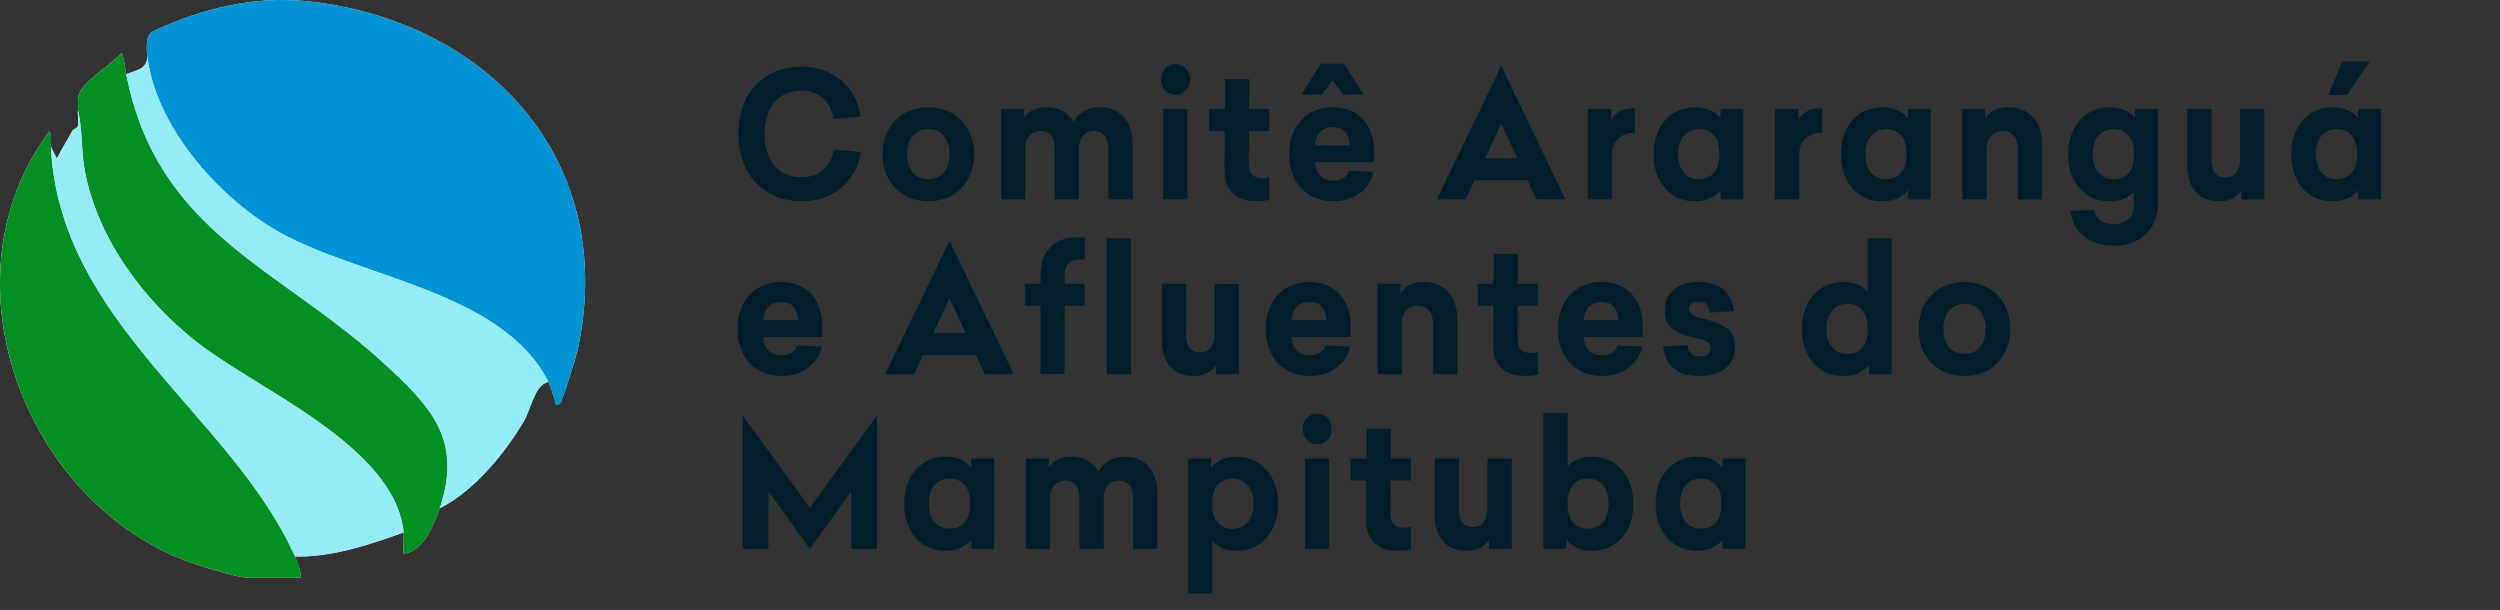 <?xml version="1.0" encoding="UTF-8"?>
<svg id="Camada_1" data-name="Camada 1" xmlns="http://www.w3.org/2000/svg" viewBox="0 0 829.24 202.5">
  <rect x="0" y="0" width="829.24" height="202.5" fill="#333333" stroke="none"/>
  <defs>
    <style>
      .cls-1 {
        fill: #95ecf6;
      }

      .cls-2 {
        fill: #001f2b;
      }

      .cls-3 {
        fill: #f5f6f6;
      }

      .cls-4 {
        fill: #038f22;
      }

      .cls-5 {
        fill: #038f21;
      }

      .cls-6 {
        fill: #95ecf9;
      }

      .cls-7 {
        fill: #0293d4;
      }
    </style>
  </defs>
  <g>
    <path class="cls-3" d="M181.87,126.61c1.08,2.13,1.27,3.69,1.99,5.52.35.87.14,3.24,1.99,1.48.74-.71,5.3-15.51,5.78-17.73C203.98,58.32,168.64,14.21,115.41,2.57c-18.98-4.15-33.7-3.24-51.57,2.52-2.31.74-12.93,4.8-13.99,6-1.44,1.64-1.24,5.33-.99,7.52-.04,4.38-3.58,4.66-7,6-.44-2.27-.53-4.89-1.5-7-3.24,3.52-11.31,8.57-13.56,12.44-1.54,2.66-.67,4.11-.95,6.56-.19,1.68.37,3.62-.04,5.26-.18.74-1.45.81-1.85,1.56-1.65,3.16-3.53,6.02-5.13,9.17l-1.99-3.99c-.07-1.49.51-3.93-.49-4.99-37.45,50.14-6.61,127.29,51.5,144.49,3.44,1.02,11.42,3.5,14.5,3.5h17.5c-.08-2.2-1.11-5-2-7,12.42.17,24.34-3.78,36-8,.23,2.27-.17,4.7,0,7,6.41-.41,10.15-9.51,11.99-15,11.24-5.67,21.54-18.09,27.87-28.85,2.63-4.48,3.42-11.77,8.13-13.15Z"/>
    <path class="cls-7" d="M48.87,18.61c-.25-2.19-.45-5.87.99-7.52,1.06-1.2,11.68-5.26,13.99-6C81.71-.67,96.43-1.58,115.41,2.57c53.23,11.65,88.57,55.76,76.22,113.3-.48,2.22-5.03,17.03-5.78,17.73-1.85,1.76-1.64-.61-1.99-1.48-.73-1.82-.91-3.39-1.99-5.52-15.42-30.36-63.21-34.45-90.3-50.2-19.38-11.27-40.05-34.74-42.7-57.8Z"/>
    <path class="cls-5" d="M16.87,48.61c2.85,58.67,59.92,88.91,81,136,.89,2,1.92,4.8,2,7h-17.5c-3.08,0-11.06-2.49-14.5-3.5C9.77,170.91-21.08,93.75,16.38,43.61c1.01,1.06.42,3.5.49,4.99Z"/>
    <path class="cls-4" d="M41.87,24.61c10.3,52.54,50.5,63.98,85.01,95.49,16.06,14.67,26.66,25.63,18.99,48.51-1.84,5.49-5.59,14.58-11.99,15-.18-2.29.22-4.72,0-7-2.87-28.65-48.42-47.31-68.47-63.03-17.8-13.96-32.88-34.13-37.25-56.75-1.32-6.82-.68-13.55-2.28-20.22.28-2.45-.6-3.9.95-6.56,2.25-3.87,10.32-8.92,13.56-12.44.97,2.1,1.05,4.73,1.5,7Z"/>
    <path class="cls-6" d="M181.87,126.61c-4.71,1.38-5.5,8.67-8.13,13.15-6.33,10.76-16.64,23.18-27.87,28.85,7.68-22.88-2.92-33.85-18.99-48.51-34.51-31.51-74.71-42.95-85.01-95.49,3.42-1.34,6.96-1.62,7-6,2.65,23.06,23.32,46.53,42.7,57.8,27.09,15.75,74.88,19.84,90.3,50.2Z"/>
    <path class="cls-1" d="M133.87,176.61c-11.66,4.22-23.58,8.17-36,8C76.79,137.52,19.72,107.28,16.87,48.61l1.99,3.99c1.6-3.15,3.48-6.01,5.13-9.17.39-.75,1.66-.82,1.85-1.56.41-1.64-.15-3.59.04-5.26,1.6,6.67.96,13.4,2.28,20.22,4.38,22.62,19.45,42.79,37.25,56.75,20.05,15.72,65.6,34.38,68.47,63.03Z"/>
  </g>
  <g>
    <path class="cls-2" d="M265.89,22.13c2.5,0,4.86.38,7.07,1.13,2.21.75,4.18,1.85,5.91,3.27,1.73,1.43,3.18,3.17,4.34,5.22,1.16,2.05,1.92,4.35,2.29,6.9-3.56.32-5.33.49-8.89.81-.59-3.09-1.85-5.43-3.78-7.01-1.93-1.58-4.34-2.38-7.21-2.38-1.8,0-3.45.34-4.94,1.01-1.49.68-2.76,1.63-3.81,2.87-1.05,1.24-1.86,2.74-2.43,4.52-.57,1.78-.86,3.77-.86,5.97,0,2.36.31,4.42.94,6.2.63,1.78,1.48,3.27,2.57,4.49,1.09,1.22,2.36,2.14,3.84,2.75,1.47.62,3.06.93,4.75.93,2.83,0,5.23-.78,7.18-2.35,1.95-1.56,3.2-3.85,3.76-6.87,3.58.32,5.37.49,8.95.81-.41,2.55-1.19,4.83-2.35,6.84-1.16,2.01-2.6,3.72-4.31,5.13-1.71,1.41-3.67,2.49-5.88,3.25-2.21.75-4.57,1.13-7.07,1.13-3.02,0-5.82-.51-8.39-1.54-2.58-1.02-4.8-2.49-6.68-4.4-1.88-1.91-3.34-4.25-4.39-7.01-1.05-2.76-1.57-5.88-1.57-9.36s.52-6.66,1.57-9.42c1.05-2.76,2.51-5.1,4.39-7.01,1.88-1.91,4.1-3.37,6.65-4.38,2.56-1,5.35-1.51,8.37-1.51Z"/>
    <path class="cls-2" d="M307.92,35.58c2.17,0,4.19.37,6.05,1.1,1.86.73,3.46,1.79,4.8,3.16,1.34,1.37,2.4,3.01,3.18,4.93.77,1.91,1.16,4.05,1.16,6.4s-.39,4.49-1.16,6.4c-.77,1.91-1.83,3.56-3.18,4.93-1.34,1.37-2.95,2.42-4.8,3.16-1.86.73-3.88,1.1-6.05,1.1s-4.19-.37-6.05-1.1c-1.86-.73-3.47-1.79-4.83-3.16-1.36-1.37-2.42-3.01-3.18-4.93-.75-1.91-1.13-4.05-1.13-6.4s.38-4.49,1.13-6.4c.75-1.91,1.81-3.55,3.18-4.93,1.36-1.37,2.97-2.42,4.83-3.16,1.86-.73,3.87-1.1,6.05-1.1ZM307.92,42.82c-2.1,0-3.79.72-5.08,2.17-1.29,1.45-1.93,3.51-1.93,6.17s.64,4.67,1.93,6.11c1.29,1.45,2.98,2.17,5.08,2.17s3.79-.72,5.08-2.17c1.29-1.45,1.93-3.49,1.93-6.11s-.64-4.72-1.93-6.17c-1.29-1.45-2.98-2.17-5.08-2.17Z"/>
    <path class="cls-2" d="M364.85,35.58c3.28,0,5.9,1.07,7.87,3.22,1.97,2.14,2.95,5.13,2.95,8.95,0,7.35,0,11.02,0,18.37h-8.06c0-6.68,0-10.02,0-16.69,0-1.93-.41-3.41-1.22-4.43-.81-1.02-1.99-1.54-3.53-1.54-1.44,0-2.58.45-3.42,1.36-.85.91-1.36,2.12-1.55,3.62,0,7.07,0,10.61,0,17.68h-8.06v-16.69c0-1.93-.41-3.41-1.21-4.43-.81-1.02-1.95-1.54-3.42-1.54-1.62,0-2.88.55-3.78,1.65-.9,1.1-1.35,2.56-1.35,4.38v16.63h-8.06v-29.97h7.62v3.07c.63-1.04,1.54-1.91,2.73-2.61,1.2-.7,2.79-1.04,4.78-1.04s3.74.41,5.25,1.22c1.51.81,2.74,1.99,3.7,3.54.85-1.35,1.98-2.48,3.4-3.39,1.42-.91,3.21-1.36,5.38-1.36Z"/>
    <path class="cls-2" d="M389.86,21.26c1.36,0,2.51.49,3.45,1.48.94.99,1.41,2.19,1.41,3.62s-.47,2.58-1.41,3.56c-.94.99-2.09,1.48-3.45,1.48s-2.5-.49-3.42-1.48c-.92-.99-1.38-2.17-1.38-3.56,0-.7.13-1.35.39-1.97.26-.62.61-1.16,1.05-1.62.44-.46.95-.83,1.52-1.1.57-.27,1.19-.41,1.85-.41ZM385.83,66.12c0-9.99,0-19.98,0-29.97h8.06c0,9.99,0,19.98,0,29.97h-8.06Z"/>
    <path class="cls-2" d="M414.22,54.59c0,1.66.43,2.83,1.3,3.51.86.68,1.87,1.01,3.01,1.01.59,0,1.08-.03,1.46-.09.39-.06.73-.12,1.02-.2v7.53c-.59.08-1.21.15-1.85.23-.64.08-1.52.12-2.62.12-1.55,0-2.96-.2-4.25-.61-1.29-.41-2.38-1.02-3.29-1.83-.9-.81-1.6-1.85-2.1-3.13-.5-1.28-.75-2.78-.75-4.52.02-5.26.03-7.89.06-13.16h-5.19v-7.3c2.1,0,3.15,0,5.25,0,.02-3.96.03-5.95.06-9.91h8.06c-.02,3.96-.03,5.95-.06,9.91h6.68v7.3h-6.74c-.02,4.45-.03,6.68-.06,11.13Z"/>
    <path class="cls-2" d="M436.19,53.84c.07,1.85.63,3.33,1.66,4.43,1.03,1.1,2.47,1.65,4.31,1.65,1.4,0,2.55-.29,3.45-.87.9-.58,1.5-1.39,1.79-2.43,3.25.16,4.87.24,8.12.41-.26,1.43-.77,2.73-1.55,3.91-.77,1.18-1.74,2.2-2.9,3.07-1.16.87-2.49,1.55-3.98,2.03s-3.07.72-4.72.72c-2.17,0-4.17-.36-5.99-1.07-1.82-.71-3.38-1.75-4.67-3.1-1.29-1.35-2.29-2.99-3.01-4.93-.72-1.93-1.08-4.1-1.08-6.49s.36-4.61,1.08-6.52c.72-1.91,1.72-3.54,3.01-4.9,1.29-1.35,2.82-2.39,4.58-3.1,1.77-.71,3.72-1.07,5.85-1.07s3.93.34,5.61,1.01c1.68.68,3.11,1.65,4.31,2.93,1.2,1.28,2.12,2.84,2.76,4.69.64,1.85.97,3.94.97,6.26v3.36h-19.6ZM431.67,31.41c2.56-4.1,3.84-6.16,6.41-10.26h7.79c2.58,4.1,3.88,6.16,6.46,10.26h-6.74c-1.44-1.9-2.15-2.85-3.59-4.75-1.44,1.9-2.15,2.85-3.59,4.75h-6.74ZM442.1,42.19c-1.73,0-3.12.52-4.17,1.57-1.05,1.04-1.63,2.53-1.74,4.46h11.49c-.07-1.85-.56-3.32-1.46-4.4-.9-1.08-2.27-1.62-4.11-1.62Z"/>
    <path class="cls-2" d="M509.64,66.12c-1.17-2.53-1.76-3.79-2.93-6.32h-17.56c-1.17,2.53-1.76,3.79-2.93,6.32h-9.61l21.32-44.22c7.11,14.74,14.21,29.48,21.32,44.22h-9.61ZM503.29,52.5c-2.14-4.61-3.21-6.92-5.36-11.53-2.14,4.61-3.21,6.92-5.36,11.53h10.71Z"/>
    <path class="cls-2" d="M542.28,44.04c-2.32,0-4.16.63-5.52,1.88-1.36,1.26-2.04,2.93-2.04,5.01v15.19h-8.06v-29.97h7.79v3.42c.62-1,1.54-1.87,2.73-2.61,1.2-.73,2.9-1.1,5.11-1.1v8.17Z"/>
    <path class="cls-2" d="M562.21,35.58c2.02,0,3.76.36,5.22,1.07,1.45.71,2.55,1.59,3.29,2.64v-3.13h7.56c0,9.99,0,19.98,0,29.97h-7.56v-3.07c-.74,1.01-1.83,1.87-3.29,2.61-1.45.73-3.19,1.1-5.22,1.1s-3.88-.37-5.55-1.1c-1.68-.73-3.12-1.79-4.33-3.16s-2.16-3.01-2.84-4.93c-.68-1.91-1.02-4.05-1.02-6.4s.34-4.49,1.02-6.4c.68-1.91,1.63-3.55,2.84-4.93,1.21-1.37,2.66-2.42,4.33-3.16,1.67-.73,3.53-1.1,5.55-1.1ZM563.54,42.82c-2.03,0-3.68.72-4.97,2.17-1.29,1.45-1.93,3.51-1.93,6.17s.64,4.71,1.93,6.14c1.29,1.43,2.95,2.14,4.97,2.14s3.61-.67,4.86-2c1.25-1.33,1.88-3.22,1.88-5.65v-1.33c0-2.43-.63-4.32-1.88-5.65-1.25-1.33-2.87-2-4.86-2Z"/>
    <path class="cls-2" d="M604.4,44.04c-2.32,0-4.16.63-5.52,1.88-1.36,1.26-2.04,2.93-2.04,5.01v15.19c-3.22,0-4.84,0-8.06,0v-29.97h7.79v3.42c.63-1,1.54-1.87,2.73-2.61,1.2-.73,2.9-1.1,5.11-1.1v8.17Z"/>
    <path class="cls-2" d="M624.34,35.58c2.02,0,3.76.36,5.22,1.07,1.45.71,2.55,1.59,3.29,2.64v-3.13h7.56c0,9.99,0,19.98,0,29.97h-7.56v-3.07c-.74,1.01-1.83,1.87-3.29,2.61-1.45.73-3.19,1.1-5.22,1.1s-3.88-.37-5.55-1.1c-1.68-.73-3.12-1.79-4.33-3.16-1.21-1.37-2.16-3.01-2.84-4.93-.68-1.91-1.02-4.05-1.02-6.4s.34-4.49,1.02-6.4c.68-1.91,1.63-3.55,2.84-4.93,1.21-1.37,2.66-2.42,4.33-3.16,1.67-.73,3.53-1.1,5.55-1.1ZM625.66,42.82c-2.03,0-3.68.72-4.97,2.17-1.29,1.45-1.93,3.51-1.93,6.17s.64,4.71,1.93,6.14c1.29,1.43,2.95,2.14,4.97,2.14s3.61-.67,4.86-2c1.25-1.33,1.88-3.22,1.88-5.65v-1.33c0-2.43-.63-4.32-1.88-5.65-1.25-1.33-2.87-2-4.86-2Z"/>
    <path class="cls-2" d="M666.19,35.58c1.66,0,3.17.27,4.53.81,1.36.54,2.53,1.33,3.51,2.38.97,1.04,1.74,2.33,2.29,3.85.55,1.53.83,3.26.83,5.19v18.32h-8.06c0-6.68,0-10.02,0-16.69,0-1.93-.45-3.41-1.35-4.43-.9-1.02-2.13-1.54-3.67-1.54s-2.91.55-3.86,1.65c-.96,1.1-1.44,2.56-1.44,4.38,0,6.65,0,9.98,0,16.63h-8.06v-29.97h7.62v3.07c.63-1.04,1.57-1.91,2.84-2.61,1.27-.7,2.88-1.04,4.83-1.04Z"/>
    <path class="cls-2" d="M699.71,35.58c2.02,0,3.76.36,5.22,1.07,1.45.71,2.55,1.59,3.29,2.64v-3.13h7.56c0,10.36,0,20.71,0,31.07,0,2.16-.34,4.12-1.02,5.88-.68,1.76-1.65,3.26-2.9,4.49-1.25,1.24-2.76,2.19-4.53,2.87-1.77.68-3.76,1.01-5.96,1.01s-4.22-.28-5.94-.84c-1.71-.56-3.18-1.34-4.39-2.35-1.21-1.01-2.18-2.22-2.9-3.65-.72-1.43-1.21-2.99-1.46-4.69,3.2-.12,4.8-.17,8.01-.29.18,1.47.84,2.61,1.96,3.42,1.12.81,2.6,1.22,4.45,1.22,1.99,0,3.6-.53,4.83-1.59,1.23-1.06,1.85-2.68,1.85-4.84v-4.29c-.77.89-1.84,1.64-3.2,2.26-1.36.62-2.98.93-4.86.93-2.03,0-3.88-.37-5.55-1.1-1.68-.73-3.12-1.79-4.33-3.16-1.21-1.37-2.16-3.01-2.84-4.93-.68-1.91-1.02-4.05-1.02-6.4,0-2.36.34-4.49,1.02-6.4.68-1.91,1.63-3.54,2.84-4.9,1.21-1.35,2.66-2.41,4.33-3.16,1.67-.75,3.53-1.13,5.55-1.13ZM701.04,42.82c-2.03,0-3.68.72-4.97,2.17-1.29,1.45-1.93,3.51-1.93,6.17s.64,4.72,1.93,6.17c1.29,1.45,2.95,2.17,4.97,2.17s3.61-.67,4.86-2c1.25-1.33,1.88-3.22,1.88-5.65v-1.39c0-2.43-.63-4.32-1.88-5.65-1.25-1.33-2.87-2-4.86-2Z"/>
    <path class="cls-2" d="M743.45,66.12v-3.01c-.55.93-1.42,1.77-2.6,2.52-1.18.75-2.78,1.13-4.8,1.13-3.31,0-5.9-1.04-7.76-3.13-1.86-2.09-2.79-4.96-2.79-8.64,0-7.53,0-11.3,0-18.84h8.06c0,6.82,0,10.22,0,17.04,0,1.85.37,3.27,1.1,4.23.74.96,1.9,1.45,3.48,1.45s2.74-.54,3.59-1.62c.85-1.08,1.27-2.47,1.27-4.17,0-6.77,0-10.15,0-16.92h8.06c0,9.99,0,19.98,0,29.97h-7.62Z"/>
    <path class="cls-2" d="M773.71,35.58c2.02,0,3.76.36,5.22,1.07,1.45.71,2.55,1.59,3.29,2.64v-3.13h7.56c0,9.99,0,19.98,0,29.97h-7.56v-3.07c-.74,1.01-1.83,1.87-3.29,2.61-1.45.73-3.19,1.1-5.22,1.1s-3.88-.37-5.55-1.1c-1.68-.73-3.12-1.79-4.33-3.16-1.21-1.37-2.16-3.01-2.84-4.93-.68-1.91-1.02-4.05-1.02-6.4s.34-4.49,1.02-6.4c.68-1.91,1.63-3.55,2.84-4.93,1.21-1.37,2.66-2.42,4.33-3.16,1.67-.73,3.53-1.1,5.55-1.1ZM775.04,42.82c-2.03,0-3.68.72-4.97,2.17-1.29,1.45-1.93,3.51-1.93,6.17s.64,4.71,1.93,6.14c1.29,1.43,2.95,2.14,4.97,2.14s3.61-.67,4.86-2c1.25-1.33,1.88-3.22,1.88-5.65v-1.33c0-2.43-.63-4.32-1.88-5.65-1.25-1.33-2.87-2-4.86-2ZM772.27,31.46c1.88-4.43,2.82-6.64,4.69-11.07,3.62,0,5.43,0,9.06,0-2.98,4.43-4.47,6.64-7.46,11.07h-6.3Z"/>
    <path class="cls-2" d="M253.19,111.8c.07,1.85.63,3.33,1.66,4.43,1.03,1.1,2.47,1.65,4.31,1.65,1.4,0,2.55-.29,3.45-.87.9-.58,1.5-1.39,1.79-2.43,3.25.16,4.87.24,8.12.41-.26,1.43-.77,2.73-1.55,3.91-.77,1.18-1.74,2.2-2.9,3.07-1.16.87-2.48,1.55-3.98,2.03-1.49.48-3.07.72-4.72.72-2.17,0-4.17-.36-5.99-1.07-1.82-.71-3.38-1.75-4.67-3.1-1.29-1.35-2.29-2.99-3.01-4.93-.72-1.93-1.08-4.1-1.08-6.49s.36-4.61,1.08-6.52c.72-1.91,1.72-3.54,3.01-4.9,1.29-1.35,2.82-2.39,4.58-3.1,1.77-.71,3.72-1.07,5.85-1.07s3.93.34,5.6,1.01c1.67.68,3.11,1.65,4.31,2.93,1.2,1.28,2.12,2.84,2.76,4.7.64,1.85.97,3.94.97,6.26v3.36h-19.6ZM259.1,100.15c-1.73,0-3.12.52-4.17,1.57-1.05,1.04-1.63,2.53-1.74,4.46h11.49c-.07-1.85-.56-3.32-1.46-4.41-.9-1.08-2.27-1.62-4.11-1.62Z"/>
    <path class="cls-2" d="M326.64,124.09c-1.17-2.53-1.76-3.79-2.93-6.32h-17.56c-1.17,2.53-1.76,3.79-2.93,6.32h-9.61c7.11-14.74,14.21-29.48,21.32-44.22l21.32,44.22h-9.61ZM320.29,110.46c-2.14-4.61-3.21-6.92-5.36-11.53-2.14,4.61-3.21,6.92-5.36,11.53h10.71Z"/>
    <path class="cls-2" d="M357.01,78.7c.63,0,1.15,0,1.57.03.42.02.84.07,1.24.15v7.3c-.26-.04-.53-.07-.83-.09-.29-.02-.64-.03-1.05-.03-1.4,0-2.55.44-3.45,1.3-.9.87-1.35,2.02-1.35,3.45v3.3h6.63c0,2.92,0,4.38,0,7.3h-6.63v22.66h-8.01v-22.66h-5.19v-7.3h5.19v-3.07c0-1.89.28-3.59.86-5.1.57-1.51,1.37-2.8,2.4-3.88,1.03-1.08,2.27-1.91,3.73-2.49,1.45-.58,3.08-.87,4.89-.87Z"/>
    <path class="cls-2" d="M367.11,124.09v-45.04h8.06c0,15.01,0,30.02,0,45.04h-8.06Z"/>
    <path class="cls-2" d="M403.34,124.09v-3.01c-.55.93-1.42,1.77-2.6,2.52-1.18.75-2.78,1.13-4.8,1.13-3.31,0-5.9-1.04-7.76-3.13-1.86-2.09-2.79-4.96-2.79-8.64v-18.84h8.06v17.04c0,1.85.37,3.27,1.1,4.23.74.97,1.9,1.45,3.48,1.45s2.74-.54,3.59-1.62c.85-1.08,1.27-2.47,1.27-4.17v-16.92h8.06v29.97h-7.62Z"/>
    <path class="cls-2" d="M428.41,111.8c.07,1.85.63,3.33,1.66,4.43,1.03,1.1,2.47,1.65,4.31,1.65,1.4,0,2.55-.29,3.45-.87.9-.58,1.5-1.39,1.79-2.43,3.25.16,4.87.24,8.12.41-.26,1.43-.77,2.73-1.55,3.91-.77,1.18-1.74,2.2-2.9,3.07-1.16.87-2.49,1.55-3.98,2.03-1.49.48-3.07.72-4.72.72-2.17,0-4.17-.36-5.99-1.07-1.82-.71-3.38-1.75-4.67-3.1-1.29-1.35-2.29-2.99-3.01-4.93-.72-1.93-1.08-4.1-1.08-6.49s.36-4.61,1.08-6.52c.72-1.91,1.72-3.54,3.01-4.9,1.29-1.35,2.82-2.39,4.58-3.1,1.77-.71,3.72-1.07,5.85-1.07s3.93.34,5.61,1.01c1.68.68,3.11,1.65,4.31,2.93,1.2,1.28,2.12,2.84,2.76,4.7.64,1.85.97,3.94.97,6.26v3.36h-19.6ZM434.32,100.15c-1.73,0-3.12.52-4.17,1.57-1.05,1.04-1.63,2.53-1.74,4.46h11.49c-.07-1.85-.56-3.32-1.46-4.41-.9-1.08-2.27-1.62-4.11-1.62Z"/>
    <path class="cls-2" d="M472.2,93.54c1.66,0,3.17.27,4.53.81s2.53,1.33,3.51,2.38c.97,1.04,1.74,2.33,2.29,3.85.55,1.53.83,3.26.83,5.19v18.32h-8.06v-16.69c0-1.93-.45-3.41-1.35-4.43-.9-1.02-2.13-1.54-3.67-1.54s-2.91.55-3.86,1.65c-.96,1.1-1.44,2.56-1.44,4.38v16.63h-8.06c0-9.99,0-19.98,0-29.97h7.62v3.07c.63-1.04,1.57-1.91,2.84-2.61,1.27-.7,2.88-1.04,4.83-1.04Z"/>
    <path class="cls-2" d="M503.35,112.55c0,1.66.43,2.83,1.3,3.51.86.68,1.87,1.02,3.01,1.02.59,0,1.08-.03,1.46-.09.39-.06.73-.13,1.02-.2v7.53c-.59.08-1.21.15-1.85.23-.64.08-1.52.12-2.62.12-1.55,0-2.96-.2-4.25-.61-1.29-.41-2.38-1.01-3.29-1.83-.9-.81-1.6-1.85-2.1-3.13-.5-1.28-.75-2.78-.75-4.52.02-5.26.03-7.89.06-13.16h-5.19v-7.3h5.25c.02-3.96.03-5.95.05-9.91h8.06c-.02,3.96-.03,5.95-.06,9.91h6.68v7.3h-6.74c-.02,4.45-.03,6.68-.06,11.13Z"/>
    <path class="cls-2" d="M525.32,111.8c.07,1.85.62,3.33,1.66,4.43,1.03,1.1,2.47,1.65,4.31,1.65,1.4,0,2.55-.29,3.45-.87.9-.58,1.5-1.39,1.79-2.43,3.25.16,4.87.24,8.12.41-.26,1.43-.77,2.73-1.55,3.91-.77,1.18-1.74,2.2-2.9,3.07-1.16.87-2.49,1.55-3.98,2.03-1.49.48-3.07.72-4.72.72-2.17,0-4.17-.36-5.99-1.07-1.82-.71-3.38-1.75-4.67-3.1-1.29-1.35-2.29-2.99-3.01-4.93-.72-1.93-1.08-4.1-1.08-6.49s.36-4.61,1.08-6.52c.72-1.91,1.72-3.54,3.01-4.9,1.29-1.35,2.82-2.39,4.58-3.1,1.77-.71,3.72-1.07,5.85-1.07s3.93.34,5.61,1.01c1.68.68,3.11,1.65,4.31,2.93,1.2,1.28,2.12,2.84,2.76,4.7.64,1.85.97,3.94.97,6.26v3.36h-19.6ZM531.23,100.15c-1.73,0-3.12.52-4.17,1.57-1.05,1.04-1.63,2.53-1.74,4.46h11.49c-.07-1.85-.56-3.32-1.46-4.41-.9-1.08-2.27-1.62-4.11-1.62Z"/>
    <path class="cls-2" d="M563.59,93.54c1.8,0,3.4.24,4.78.72,1.38.48,2.55,1.16,3.51,2.03.96.87,1.71,1.89,2.26,3.07.55,1.18.88,2.46.99,3.85-3.2.19-4.8.28-8.01.46-.07-1.08-.39-1.96-.94-2.64-.55-.68-1.45-1.01-2.71-1.01-2.17,0-3.26.85-3.26,2.55,0,.54.13.97.39,1.28.26.31.63.58,1.1.81.48.23,1.07.43,1.77.61s1.47.38,2.32.61c1.43.39,2.74.81,3.92,1.28,1.18.46,2.2,1.04,3.06,1.71.87.68,1.54,1.49,2.02,2.43.48.95.72,2.1.72,3.45,0,3.05-1.01,5.48-3.04,7.27-2.02,1.8-4.91,2.69-8.67,2.69s-6.55-.84-8.61-2.52c-2.06-1.68-3.24-4.09-3.53-7.22,3.23-.19,4.84-.28,8.06-.46.07,1.12.43,2.02,1.08,2.7.64.68,1.67,1.01,3.06,1.01,1.1,0,1.98-.23,2.62-.7.64-.46.97-1.14.97-2.03,0-.46-.07-.85-.22-1.16-.15-.31-.41-.59-.8-.84-.39-.25-.92-.48-1.6-.7-.68-.21-1.54-.46-2.57-.72-1.5-.39-2.89-.79-4.14-1.22-1.25-.43-2.32-.97-3.2-1.62-.88-.66-1.57-1.48-2.04-2.46-.48-.99-.72-2.25-.72-3.8,0-2.9,1-5.2,3.01-6.9,2.01-1.7,4.81-2.55,8.42-2.55Z"/>
    <path class="cls-2" d="M619.92,124.09v-3.07c-.74,1.01-1.83,1.88-3.29,2.61-1.45.73-3.19,1.1-5.22,1.1s-3.88-.37-5.55-1.1c-1.68-.73-3.12-1.79-4.33-3.16-1.21-1.37-2.16-3.01-2.84-4.93-.68-1.91-1.02-4.05-1.02-6.4s.34-4.49,1.02-6.4,1.63-3.56,2.84-4.93c1.21-1.37,2.66-2.42,4.33-3.16,1.67-.73,3.53-1.1,5.55-1.1,1.88,0,3.51.31,4.89.93,1.38.62,2.44,1.37,3.17,2.26v-17.68h8.01v45.04h-7.56ZM612.74,100.79c-2.03,0-3.68.72-4.97,2.17-1.29,1.45-1.93,3.51-1.93,6.17s.64,4.71,1.93,6.14c1.29,1.43,2.95,2.14,4.97,2.14s3.61-.67,4.86-2c1.25-1.33,1.88-3.22,1.88-5.65v-1.33c0-2.43-.63-4.32-1.88-5.65-1.25-1.33-2.87-2-4.86-2Z"/>
    <path class="cls-2" d="M651.61,93.54c2.17,0,4.19.37,6.05,1.1,1.86.73,3.46,1.79,4.8,3.16,1.34,1.37,2.4,3.01,3.17,4.93.77,1.91,1.16,4.05,1.16,6.4s-.39,4.49-1.16,6.4c-.77,1.91-1.83,3.56-3.17,4.93-1.34,1.37-2.95,2.43-4.8,3.16-1.86.73-3.88,1.1-6.05,1.1s-4.19-.37-6.05-1.1c-1.86-.73-3.47-1.79-4.83-3.16-1.36-1.37-2.42-3.01-3.17-4.93-.75-1.91-1.13-4.05-1.13-6.4s.38-4.49,1.13-6.4c.75-1.91,1.81-3.56,3.17-4.93,1.36-1.37,2.97-2.42,4.83-3.16,1.86-.73,3.87-1.1,6.05-1.1ZM651.61,100.79c-2.1,0-3.79.72-5.08,2.17-1.29,1.45-1.93,3.51-1.93,6.17s.64,4.67,1.93,6.11c1.29,1.45,2.98,2.17,5.08,2.17s3.79-.72,5.08-2.17c1.29-1.45,1.93-3.49,1.93-6.11s-.64-4.72-1.93-6.17c-1.29-1.45-2.98-2.17-5.08-2.17Z"/>
    <path class="cls-2" d="M282.35,182.04c0-7.65,0-11.48,0-19.13-5.48,7.67-8.22,11.51-13.7,19.18-5.5-7.67-8.25-11.51-13.75-19.18v19.13h-8.56v-44.17c7.44,10.18,14.87,20.36,22.31,30.54,7.4-10.18,14.8-20.36,22.2-30.54,0,14.72,0,29.44,0,44.17-3.4,0-5.1,0-8.5,0Z"/>
    <path class="cls-2" d="M313.66,151.5c2.02,0,3.76.36,5.22,1.07,1.45.71,2.55,1.59,3.29,2.64v-3.13h7.57v29.97h-7.57v-3.07c-.74,1.01-1.83,1.88-3.29,2.61-1.45.73-3.19,1.1-5.22,1.1s-3.87-.37-5.55-1.1c-1.68-.73-3.12-1.79-4.34-3.16-1.21-1.37-2.16-3.01-2.84-4.93-.68-1.91-1.02-4.05-1.02-6.4s.34-4.49,1.02-6.4c.68-1.91,1.63-3.56,2.84-4.93,1.21-1.37,2.66-2.42,4.34-3.16,1.67-.73,3.52-1.1,5.55-1.1ZM314.98,158.74c-2.03,0-3.68.72-4.97,2.17-1.29,1.45-1.93,3.51-1.93,6.17s.64,4.71,1.93,6.14c1.29,1.43,2.94,2.14,4.97,2.14s3.61-.67,4.86-2c1.25-1.33,1.88-3.22,1.88-5.65v-1.33c0-2.43-.63-4.32-1.88-5.65-1.25-1.33-2.87-2-4.86-2Z"/>
    <path class="cls-2" d="M373.08,151.5c3.28,0,5.9,1.07,7.87,3.22,1.97,2.14,2.95,5.13,2.95,8.96,0,7.35,0,11.02,0,18.37h-8.06c0-6.68,0-10.02,0-16.69,0-1.93-.41-3.41-1.22-4.43-.81-1.02-1.99-1.54-3.53-1.54-1.44,0-2.58.46-3.42,1.36-.85.91-1.36,2.12-1.55,3.62v17.68h-8.06c0-6.68,0-10.02,0-16.69,0-1.93-.41-3.41-1.21-4.43-.81-1.02-1.95-1.54-3.42-1.54-1.62,0-2.88.55-3.78,1.65-.9,1.1-1.35,2.56-1.35,4.38v16.63h-8.06c0-9.99,0-19.98,0-29.97h7.62v3.07c.63-1.04,1.54-1.91,2.73-2.61,1.2-.7,2.79-1.04,4.78-1.04s3.74.41,5.25,1.22c1.51.81,2.74,1.99,3.7,3.54.85-1.35,1.98-2.48,3.4-3.39,1.42-.91,3.21-1.36,5.38-1.36Z"/>
    <path class="cls-2" d="M410.13,151.5c2.02,0,3.88.38,5.58,1.13,1.69.75,3.15,1.81,4.36,3.16,1.21,1.35,2.16,2.99,2.84,4.9s1.02,4.05,1.02,6.4-.34,4.49-1.02,6.4c-.68,1.91-1.63,3.56-2.84,4.93-1.22,1.37-2.67,2.43-4.36,3.16-1.69.73-3.55,1.1-5.58,1.1-1.84,0-3.45-.31-4.83-.93-1.38-.62-2.44-1.37-3.18-2.26,0,6.93,0,10.4,0,17.33-3.23,0-4.84,0-8.06,0,0-14.92,0-29.83,0-44.75h7.62v3.13c.74-1.04,1.83-1.92,3.29-2.64,1.45-.71,3.18-1.07,5.16-1.07ZM408.86,158.74c-1.99,0-3.61.67-4.86,2-1.25,1.33-1.88,3.22-1.88,5.65v1.39c0,2.43.63,4.32,1.88,5.65,1.25,1.33,2.87,2,4.86,2s3.68-.72,4.97-2.17c1.29-1.45,1.93-3.51,1.93-6.17s-.64-4.72-1.93-6.17c-1.29-1.45-2.95-2.17-4.97-2.17Z"/>
    <path class="cls-2" d="M436.86,137.18c1.36,0,2.51.49,3.45,1.48.94.99,1.41,2.19,1.41,3.62s-.47,2.58-1.41,3.56c-.94.99-2.09,1.48-3.45,1.48s-2.5-.49-3.42-1.48c-.92-.98-1.38-2.17-1.38-3.56,0-.7.13-1.35.39-1.97.26-.62.61-1.16,1.05-1.62.44-.46.95-.83,1.52-1.1.57-.27,1.19-.41,1.85-.41ZM432.83,182.04c0-9.99,0-19.98,0-29.97h8.06c0,9.99,0,19.98,0,29.97h-8.06Z"/>
    <path class="cls-2" d="M461.21,170.51c0,1.66.43,2.83,1.3,3.51.86.68,1.87,1.02,3.01,1.02.59,0,1.08-.03,1.46-.09.39-.06.73-.13,1.02-.2v7.54c-.59.08-1.21.15-1.85.23-.64.08-1.52.12-2.62.12-1.55,0-2.96-.2-4.25-.61-1.29-.41-2.38-1.01-3.29-1.83-.9-.81-1.6-1.85-2.1-3.13-.5-1.28-.75-2.78-.75-4.52.02-5.26.03-7.89.06-13.16h-5.19v-7.3h5.25c.02-3.96.03-5.95.05-9.91,3.23,0,4.84,0,8.06,0-.02,3.96-.03,5.95-.06,9.91h6.68v7.3c-2.69,0-4.04,0-6.74,0-.02,4.45-.03,6.68-.06,11.13Z"/>
    <path class="cls-2" d="M493.85,182.04v-3.01c-.55.93-1.42,1.77-2.6,2.52-1.18.75-2.78,1.13-4.8,1.13-3.31,0-5.9-1.04-7.76-3.13-1.86-2.09-2.79-4.96-2.79-8.64v-18.84h8.06v17.04c0,1.85.37,3.27,1.1,4.23.74.97,1.9,1.45,3.48,1.45,1.55,0,2.74-.54,3.59-1.62.85-1.08,1.27-2.47,1.27-4.17,0-6.77,0-10.15,0-16.92h8.06v29.97h-7.62Z"/>
    <path class="cls-2" d="M519.97,154.69c.74-.89,1.79-1.64,3.18-2.26,1.38-.62,2.99-.93,4.83-.93,2.02,0,3.88.37,5.58,1.1s3.15,1.79,4.36,3.16c1.21,1.37,2.16,3.01,2.84,4.93.68,1.91,1.02,4.05,1.02,6.4s-.34,4.49-1.02,6.4c-.68,1.91-1.63,3.56-2.84,4.93-1.21,1.37-2.67,2.43-4.36,3.16-1.69.73-3.55,1.1-5.58,1.1s-3.71-.37-5.16-1.1c-1.45-.73-2.55-1.6-3.29-2.61v3.07h-7.62c0-15.01,0-30.02,0-45.03h8.06v17.68ZM526.7,158.74c-1.99,0-3.61.67-4.86,2-1.25,1.33-1.88,3.22-1.88,5.65v1.33c0,2.43.63,4.32,1.88,5.65,1.25,1.33,2.87,2,4.86,2s3.68-.71,4.97-2.14c1.29-1.43,1.93-3.48,1.93-6.14s-.64-4.72-1.93-6.17-2.95-2.17-4.97-2.17Z"/>
    <path class="cls-2" d="M562.88,151.5c2.02,0,3.76.36,5.22,1.07,1.45.71,2.55,1.59,3.29,2.64v-3.13h7.56v29.97h-7.56v-3.07c-.74,1.01-1.83,1.88-3.29,2.61-1.45.73-3.19,1.1-5.22,1.1s-3.88-.37-5.55-1.1c-1.68-.73-3.12-1.79-4.33-3.16-1.21-1.37-2.16-3.01-2.84-4.93s-1.02-4.05-1.02-6.4.34-4.49,1.02-6.4,1.63-3.56,2.84-4.93c1.21-1.37,2.66-2.42,4.33-3.16,1.67-.73,3.53-1.1,5.55-1.1ZM564.2,158.74c-2.03,0-3.68.72-4.97,2.17s-1.93,3.51-1.93,6.17.64,4.71,1.93,6.14c1.29,1.43,2.95,2.14,4.97,2.14s3.61-.67,4.86-2c1.25-1.33,1.88-3.22,1.88-5.65v-1.33c0-2.43-.63-4.32-1.88-5.65-1.25-1.33-2.87-2-4.86-2Z"/>
  </g>
</svg>